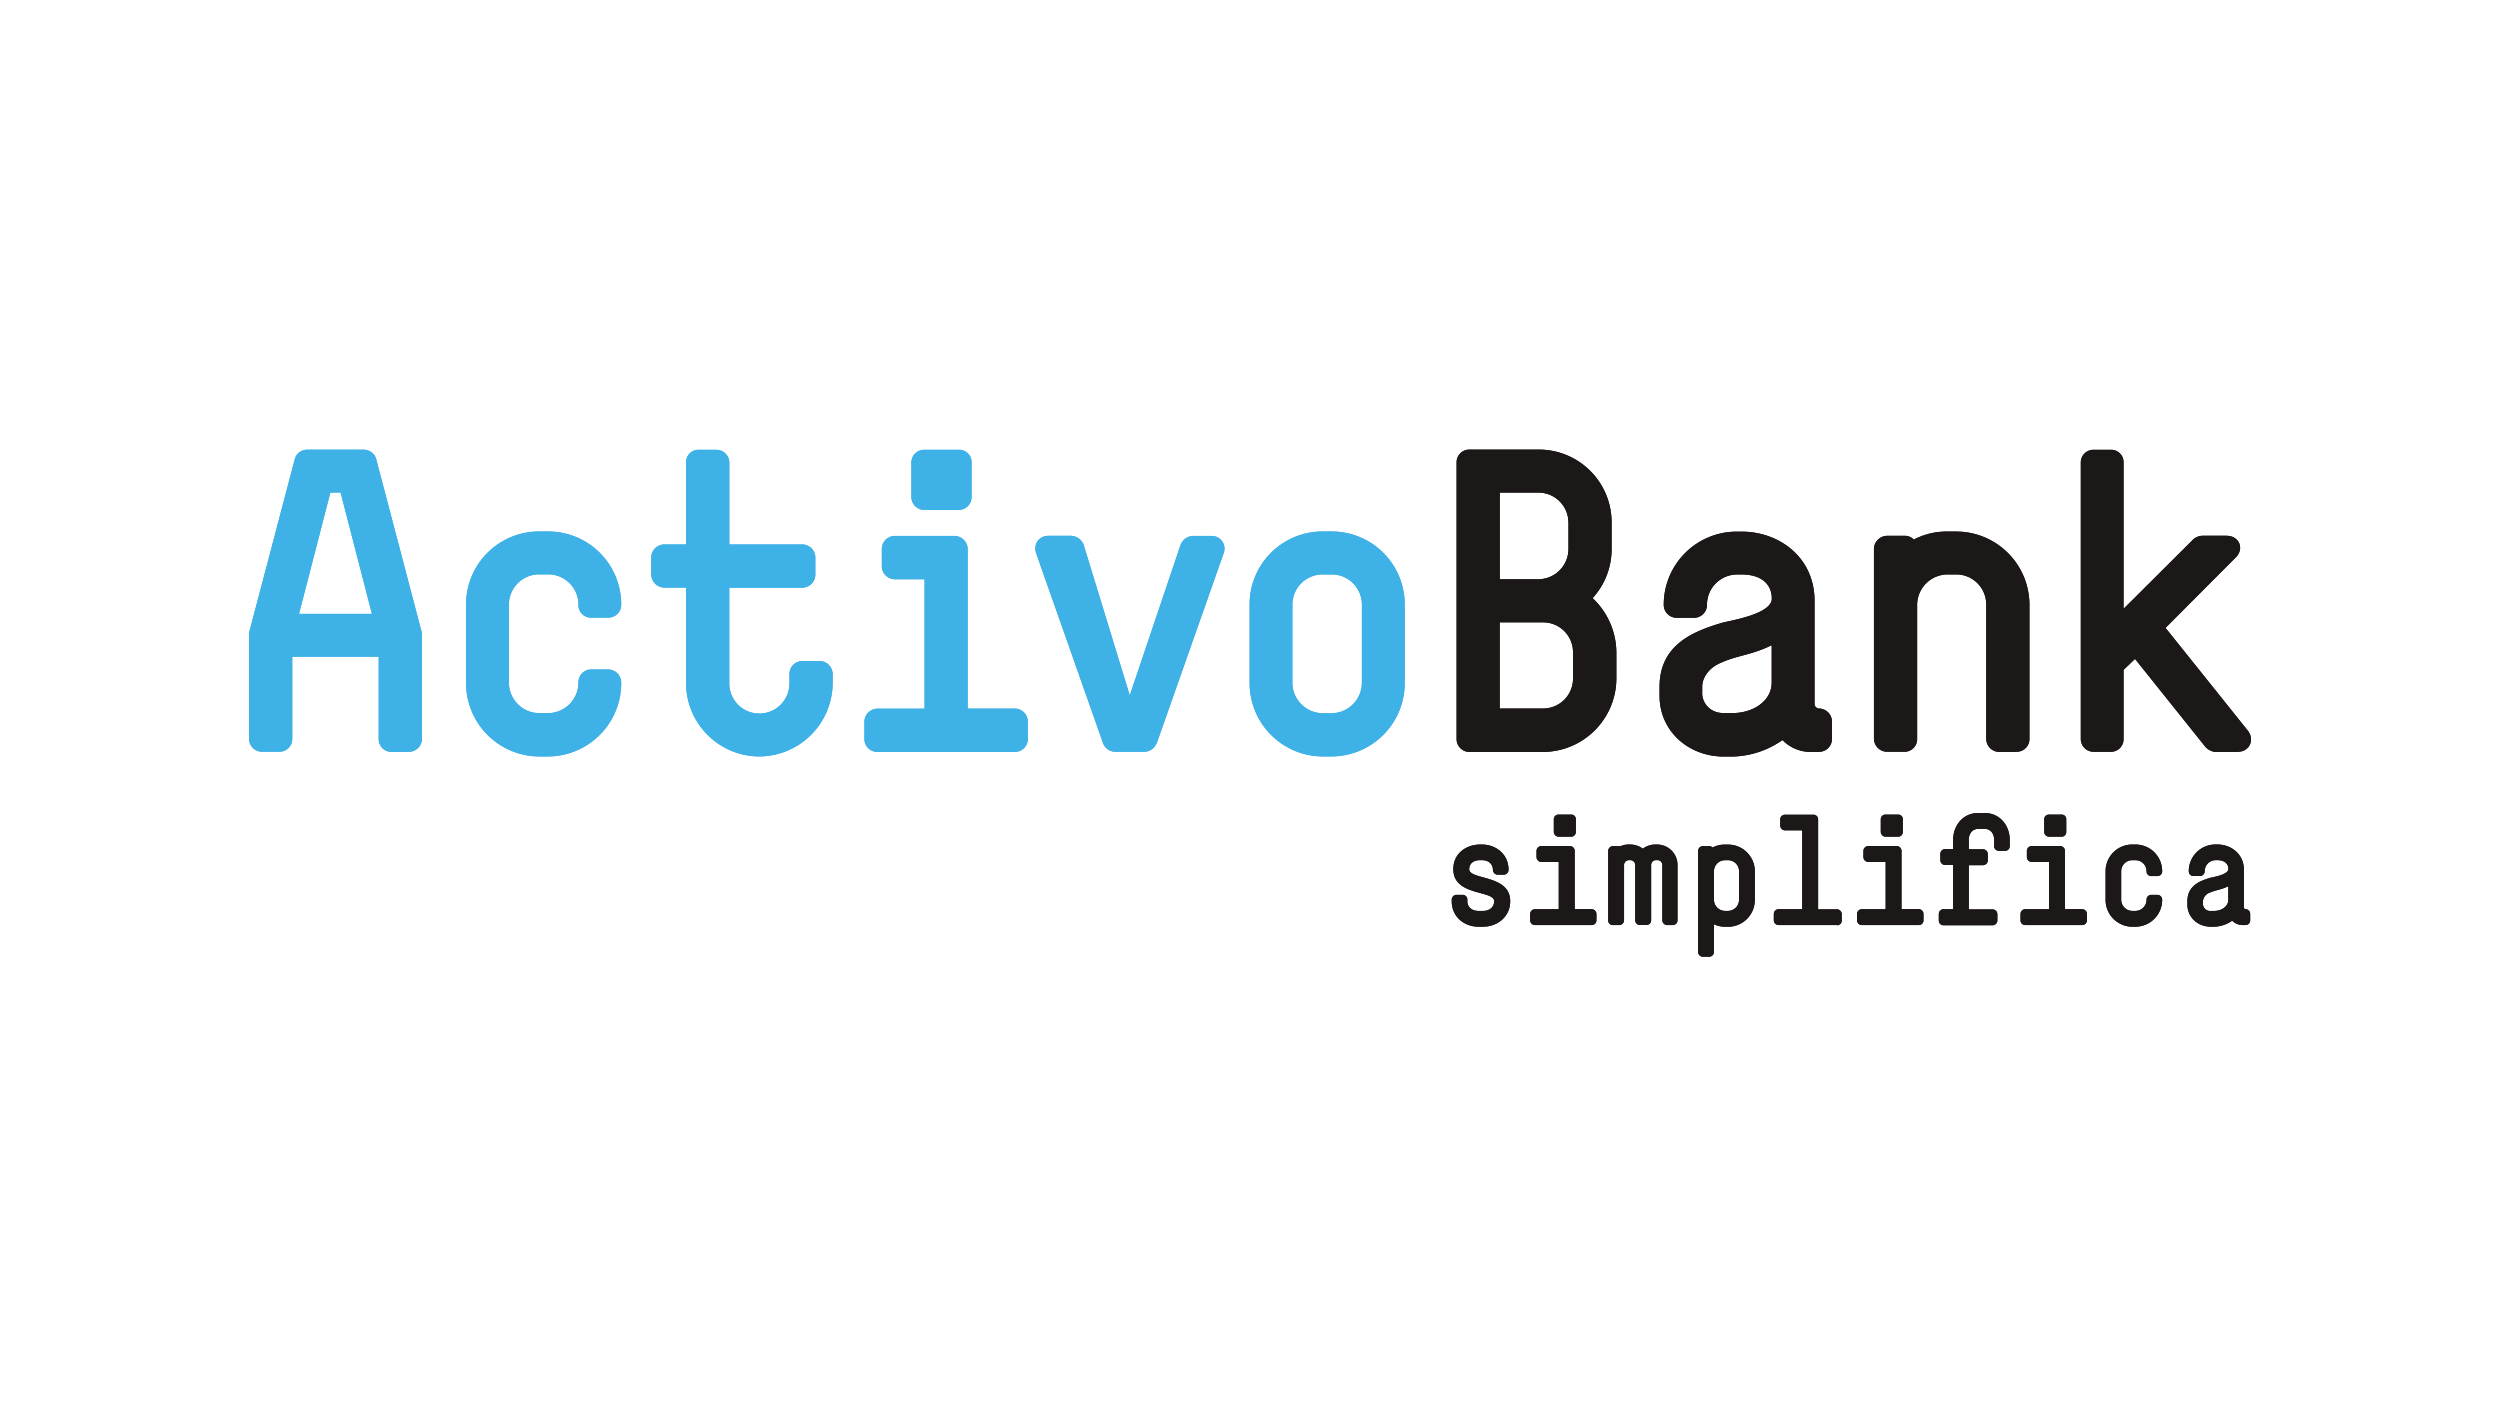 <svg xmlns="http://www.w3.org/2000/svg" viewBox="0 0 1024 576"><rect x="0" y="0" width="1024" height="576" fill="#333333" stroke="none"/><defs><style>.cls-1,.cls-3{fill:#fff;}.cls-1{stroke:#000;stroke-miterlimit:10;stroke-width:5px;}.cls-2{fill:#fc0000;}.cls-4{fill:#3eb1e6;}.cls-5{fill:#1c1817;}</style></defs><title>ActivoBank</title><g id="Layer_1" data-name="Layer 1"><rect class="cls-1" x="-423" y="-682" width="1023.75" height="910"></rect><rect class="cls-1" x="600.75" y="-682" width="1023.75" height="910"></rect><rect class="cls-1" x="-423" y="228" width="1023.75" height="910"></rect><rect class="cls-1" x="600.75" y="228" width="1023.75" height="910"></rect></g><g id="Layer_3" data-name="Layer 3"><rect x="-12708" y="-212.34" width="16383.8" height="454.04"></rect></g><g id="Layer_2" data-name="Layer 2"><rect class="cls-2" x="-968.97" y="-667.76" width="2743.15" height="1558.47"></rect><rect class="cls-3" x="-102.93" y="-120.35" width="1258.21" height="812.94"></rect><g id="Camada_1" data-name="Camada 1"><path class="cls-4" d="M167.42,308h-7.1a5.28,5.28,0,0,1-5.21-5.4V269h-35.4v33.52a5.26,5.26,0,0,1-5.18,5.4h-7.14a5.33,5.33,0,0,1-5.39-5.4V259.63l.18-1.05L120.76,188a5.22,5.22,0,0,1,5.19-3.81h22.92a5.31,5.31,0,0,1,5.21,3.81l18.55,70.56.19,1.05v42.92a5.31,5.31,0,0,1-5.4,5.4M139.5,201.73h-4.18l-12.85,49.72h29.87Z"></path><path class="cls-4" d="M224.61,309.84h-3.84A30.06,30.06,0,0,1,190.9,279.6v-32a29.87,29.87,0,0,1,29.87-29.9h3.84a29.87,29.87,0,0,1,29.84,29.9,5.29,5.29,0,0,1-5.23,5.4h-7.11a5.15,5.15,0,0,1-5.18-5.4,12.39,12.39,0,0,0-12.32-12.34h-3.84a12.37,12.37,0,0,0-12.32,12.34v32a12.53,12.53,0,0,0,12.32,12.51h3.84a12.54,12.54,0,0,0,12.32-12.51,5.24,5.24,0,0,1,5.18-5.39h7.11a5.41,5.41,0,0,1,5.23,5.39,30.06,30.06,0,0,1-29.84,30.24"></path><path class="cls-4" d="M311,309.84a30.11,30.11,0,0,1-30-30.24V240.68h-9a5.42,5.42,0,0,1-5.24-5.39v-6.95A5.39,5.39,0,0,1,272,223h9V189.23a5.09,5.09,0,0,1,5.24-5h7.1a5.36,5.36,0,0,1,5.4,5V223h29.87a5.39,5.39,0,0,1,5.36,5.39v6.95a5.41,5.41,0,0,1-5.36,5.39H298.72V279.6a12.32,12.32,0,1,0,24.63,0v-3.47a5.38,5.38,0,0,1,5.21-5.39h7.11a5.43,5.43,0,0,1,5.39,5.39v3.47a30.2,30.2,0,0,1-30,30.24"></path><path class="cls-4" d="M473.7,304.47a5.58,5.58,0,0,1-4.85,3.48H456.67a5.55,5.55,0,0,1-4.84-3.48L424.4,226.6c-1.21-3.81,1.22-7.13,5-7.13h9.4a5.85,5.85,0,0,1,5,3.48l18.95,61.89L483.62,223a5.71,5.71,0,0,1,5.05-3.48h7.47a5.22,5.22,0,0,1,5.06,7.13l-27.43,77.87"></path><path class="cls-4" d="M545.51,309.84H541.7a30.06,30.06,0,0,1-29.87-30.24v-32a29.85,29.85,0,0,1,29.87-29.9h3.81a29.89,29.89,0,0,1,29.87,29.9v32a30.06,30.06,0,0,1-29.87,30.24m12.32-62.21a12.37,12.37,0,0,0-12.32-12.34H541.7a12.37,12.37,0,0,0-12.34,12.34v32a12.53,12.53,0,0,0,12.34,12.51h3.81a12.53,12.53,0,0,0,12.32-12.51Z"></path><path class="cls-5" d="M745.2,308h-3.65a16.16,16.16,0,0,1-11.45-4.87,37.08,37.08,0,0,1-20.48,6.76h-3.47c-14.76,0-26.4-10.6-26.4-24.87v-3.65c0-17.37,13.9-22.77,25.51-26.24,2.94-.87,20.47-3.48,20.47-9.92,0-6.08-4.47-9.9-12.32-9.9h-1.92a12.37,12.37,0,0,0-12.31,12.34,5.3,5.3,0,0,1-5.4,5.4h-6.95a5.29,5.29,0,0,1-5.36-5.4,29.9,29.9,0,0,1,30-29.89h1.92c15.45,0,29.85,10.6,29.85,28.32v42.39a1.91,1.91,0,0,0,1.92,1.74,5.4,5.4,0,0,1,5.21,5.39v6.95a5.27,5.27,0,0,1-5.21,5.4M725.7,264.26c-8,4-14.05,4.16-20.63,7.13-5.21,2.08-7.84,6.27-7.84,9.9v2.79c0,3.29,2.63,8,8.87,8h3.47c8.69,0,16.11-5.05,16.11-12.5V264.29Z"></path><path class="cls-5" d="M825.86,308h-6.92a5.42,5.42,0,0,1-5.39-5.4V247.63a12.27,12.27,0,0,0-12.32-12.34h-3.47a12.53,12.53,0,0,0-12.5,12.34v54.9a5.15,5.15,0,0,1-5.19,5.39h-7.13a5.41,5.41,0,0,1-5.37-5.39V224.68a5.49,5.49,0,0,1,5.37-5.21h7.13a5.05,5.05,0,0,1,3.82,1.55,28.69,28.69,0,0,1,13.89-3.29h3.48a30,30,0,0,1,30,29.9v54.9a5.21,5.21,0,0,1-5.4,5.39"></path><path class="cls-5" d="M916.5,308h-9.19a6.42,6.42,0,0,1-4-2.11l-28.81-36-4.69,4.5v28.16a5.16,5.16,0,0,1-5.18,5.39H857.5a5.26,5.26,0,0,1-5.21-5.39V189.23a5.18,5.18,0,0,1,5.21-5h7.13a5.05,5.05,0,0,1,5.18,5v60.14L898.29,221a5.84,5.84,0,0,1,3.81-1.55H912c5.21,0,7.47,5.37,3.63,9L887,257.18l33.68,42.06c3,3.84.69,8.71-4.18,8.71"></path><path class="cls-4" d="M415.85,308H359.46a5.31,5.31,0,0,1-5.4-5.4v-6.94a5.42,5.42,0,0,1,5.4-5.4h19.23v-53h-12.1a5.4,5.4,0,0,1-5.4-5.4v-7.13a5.37,5.37,0,0,1,5.4-5.21H391a5.47,5.47,0,0,1,5.36,5.21v65.5h19.43a5.39,5.39,0,0,1,5.21,5.4v6.95a5.26,5.26,0,0,1-5.21,5.39m-23.11-99.08H378.67a5.39,5.39,0,0,1-5.37-5.37V189.23a5.24,5.24,0,0,1,5.37-5h14.05a5.09,5.09,0,0,1,5.24,5V203.5a5.27,5.27,0,0,1-5.24,5.37"></path><path class="cls-5" d="M632,308H601.83a5.27,5.27,0,0,1-5.21-5.4V189.21a5.2,5.2,0,0,1,5.21-5.06h28.29a29.82,29.82,0,0,1,30,29.93v10.6A29.8,29.8,0,0,1,652.33,245a30.77,30.77,0,0,1,9.74,22.26v10.61A30.19,30.19,0,0,1,632,308m10.42-93.87a12.26,12.26,0,0,0-12.32-12.35H614.31v35.48h15.81a12.41,12.41,0,0,0,12.32-12.5V214.08Zm1.89,53.18A12.23,12.23,0,0,0,632,254.92H614.28v35.29H632a12.26,12.26,0,0,0,12.31-12.34Z"></path><path class="cls-5" d="M607.52,379.58h-2c-5.63,0-10.89-3.95-10.89-10.42v-.63a2,2,0,0,1,1.89-2h2.61a1.91,1.91,0,0,1,1.89,2v.63c0,2.16,1.66,3.95,4.5,3.95h2c2.84,0,4.5-1.79,4.5-3.95,0-4.63-16.74-2-16.74-13.13,0-6.55,5.39-10.11,11-10.11H607c5.63,0,10.9,3.87,10.9,10.35a2,2,0,0,1-1.9,2h-2.6a2,2,0,0,1-1.9-2c0-2.22-1.65-3.95-4.5-3.95h-.71c-3,0-4.5,1.58-4.5,3.68,0,4.58,16.79,2.11,16.79,13.13,0,6.48-5.39,10.43-11,10.43Z"></path><path class="cls-5" d="M652,378.9H628.75a1.94,1.94,0,0,1-2-2V374.4a2,2,0,0,1,2-2h9.71V353.05h-7.1a2,2,0,0,1-2-2v-2.6a2,2,0,0,1,2-1.9H643a2,2,0,0,1,2,1.9v23.94H652a2,2,0,0,1,1.9,2v2.52a1.94,1.94,0,0,1-1.9,2Zm-8.42-36.19h-5.14a2,2,0,0,1-2-2v-5.21a1.9,1.9,0,0,1,2-1.84h5.14a1.84,1.84,0,0,1,1.89,1.84v5.21A1.92,1.92,0,0,1,643.6,342.71Z"></path><path class="cls-5" d="M685.49,378.9h-2.6a2,2,0,0,1-2-2v-22.6a2,2,0,0,0-2-2h-.58a2,2,0,0,0-2,2V377a1.92,1.92,0,0,1-2,1.89h-2.52a1.92,1.92,0,0,1-2-1.89V354.32a2,2,0,0,0-2-2h-.58a2,2,0,0,0-2,2v22.6a2,2,0,0,1-2,2h-2.6a1.91,1.91,0,0,1-1.9-2V348.48a2,2,0,0,1,1.9-1.9h2.6a1.67,1.67,0,0,1,.5.05,7.83,7.83,0,0,1,3.42-.71h.58a8.46,8.46,0,0,1,5.19,1.71,8.5,8.5,0,0,1,5.21-1.71h.58a8.37,8.37,0,0,1,8.42,8.37V376.9a1.94,1.94,0,0,1-1.9,2Z"></path><path class="cls-5" d="M707.81,379.58h-1.26a10.27,10.27,0,0,1-4.51-1v11.31a2,2,0,0,1-2,2h-2.6a2,2,0,0,1-1.9-2V348.48a2,2,0,0,1,1.9-1.9h2.6a1.72,1.72,0,0,1,1.4.58,10.55,10.55,0,0,1,5.07-1.21h1.27a10.93,10.93,0,0,1,11,10.92v11.69a11,11,0,0,1-11,11.05Zm4.5-22.74a4.49,4.49,0,0,0-4.5-4.5h-1.26a4.52,4.52,0,0,0-4.51,4.5v11.69a4.59,4.59,0,0,0,4.51,4.58h1.26a4.56,4.56,0,0,0,4.5-4.58Z"></path><path class="cls-5" d="M752.44,378.9H728.55a2,2,0,0,1-2-2V374.4a2,2,0,0,1,2-2h9.63V340.11h-7a2,2,0,0,1-2-1.9v-2.66a1.91,1.91,0,0,1,2-1.84H742.7a1.88,1.88,0,0,1,2,1.84v36.9h7.79a2,2,0,0,1,1.89,2V377a1.93,1.93,0,0,1-1.89,2Z"></path><path class="cls-5" d="M785.92,378.9H762.65a1.94,1.94,0,0,1-2-2V374.4a2,2,0,0,1,2-2h9.71V353.05h-7.1a2,2,0,0,1-2-2v-2.6a2,2,0,0,1,2-1.9h11.6a2,2,0,0,1,2,1.9v23.94h7.1a2,2,0,0,1,1.9,2v2.52a1.94,1.94,0,0,1-1.9,2Zm-8.43-36.19h-5.13a2,2,0,0,1-2-2v-5.21a1.9,1.9,0,0,1,2-1.84h5.13a1.84,1.84,0,0,1,1.9,1.84v5.21A1.92,1.92,0,0,1,777.49,342.71Z"></path><path class="cls-5" d="M821.29,348.48h-2.61a1.88,1.88,0,0,1-1.89-1.9V344c0-2.87-1.72-4.5-3.93-4.5h-2.52c-2.16,0-3.92,1.65-3.92,4.5v3.86h5.89a2,2,0,0,1,1.9,2v2.52a2,2,0,0,1-1.9,2h-5.89v18.1h9.71a2,2,0,0,1,2,2v2.52a2,2,0,0,1-2,2h-20a1.94,1.94,0,0,1-2-2V374.4a2,2,0,0,1,2-2H800v-18.1h-3.24a2,2,0,0,1-2-2v-2.52a2,2,0,0,1,2-2H800V344c0-5.66,3.87-11,10.32-11h2.52c6.48,0,10.35,5.34,10.35,11v2.6a1.88,1.88,0,0,1-1.9,1.9Z"></path><path class="cls-5" d="M852.87,378.9H829.6a1.94,1.94,0,0,1-2-2V374.4a2,2,0,0,1,2-2h9.71V353.05h-7.1a2,2,0,0,1-2-2v-2.6a2,2,0,0,1,2-1.9h11.6a2,2,0,0,1,2,1.9v23.94h7.1a2,2,0,0,1,1.9,2v2.52a1.94,1.94,0,0,1-1.9,2Zm-8.43-36.19h-5.13a2,2,0,0,1-2-2v-5.21a1.9,1.9,0,0,1,2-1.84h5.13a1.84,1.84,0,0,1,1.9,1.84v5.21A1.92,1.92,0,0,1,844.44,342.71Z"></path><path class="cls-5" d="M874.73,379.58h-1.39a11,11,0,0,1-10.9-11.05V356.84a10.91,10.91,0,0,1,10.9-10.92h1.39a10.91,10.91,0,0,1,10.9,10.92,1.94,1.94,0,0,1-1.9,2h-2.6a1.88,1.88,0,0,1-1.9-2,4.51,4.51,0,0,0-4.5-4.5h-1.39a4.52,4.52,0,0,0-4.5,4.5v11.69a4.59,4.59,0,0,0,4.5,4.58h1.39a4.58,4.58,0,0,0,4.5-4.58,1.94,1.94,0,0,1,1.9-2h2.6a2,2,0,0,1,1.9,2A11,11,0,0,1,874.73,379.58Z"></path><path class="cls-5" d="M919.81,378.9H918.5a5.89,5.89,0,0,1-4.19-1.79,13.45,13.45,0,0,1-7.47,2.47h-1.26c-5.4,0-9.63-3.87-9.63-9.08v-1.34c0-6.34,5.07-8.32,9.31-9.58,1.08-.31,7.48-1.26,7.48-3.63,0-2.21-1.66-3.63-4.5-3.63h-.69a4.51,4.51,0,0,0-4.5,4.5,2,2,0,0,1-2,2h-2.53a1.93,1.93,0,0,1-2-2,10.93,10.93,0,0,1,11-10.92h.69c5.63,0,10.89,3.87,10.89,10.34v15.5a.69.69,0,0,0,.68.63,2,2,0,0,1,1.9,2v2.53a1.93,1.93,0,0,1-1.9,2ZM912.71,363c-2.92,1.45-5.13,1.53-7.55,2.61a4.12,4.12,0,0,0-2.85,3.6v1a3,3,0,0,0,3.24,2.92h1.26c3.16,0,5.9-1.84,5.9-4.58V363Z"></path><path class="cls-4" d="M167.42,308h-7.1a5.28,5.28,0,0,1-5.21-5.4V269h-35.4v33.52a5.26,5.26,0,0,1-5.18,5.4h-7.14a5.33,5.33,0,0,1-5.39-5.4V259.63l.18-1.05L120.76,188a5.22,5.22,0,0,1,5.19-3.81h22.92a5.31,5.31,0,0,1,5.21,3.81l18.55,70.56.19,1.05v42.92a5.31,5.31,0,0,1-5.4,5.4M139.5,201.73h-4.18l-12.85,49.72h29.87Z"></path><path class="cls-4" d="M224.61,309.84h-3.84A30.06,30.06,0,0,1,190.9,279.6v-32a29.87,29.87,0,0,1,29.87-29.9h3.84a29.87,29.87,0,0,1,29.84,29.9,5.29,5.29,0,0,1-5.23,5.4h-7.11a5.15,5.15,0,0,1-5.18-5.4,12.39,12.39,0,0,0-12.32-12.34h-3.84a12.37,12.37,0,0,0-12.32,12.34v32a12.53,12.53,0,0,0,12.32,12.51h3.84a12.54,12.54,0,0,0,12.32-12.51,5.24,5.24,0,0,1,5.18-5.39h7.11a5.41,5.41,0,0,1,5.23,5.39,30.06,30.06,0,0,1-29.84,30.24"></path><path class="cls-4" d="M311,309.84a30.11,30.11,0,0,1-30-30.24V240.68h-9a5.42,5.42,0,0,1-5.24-5.39v-6.95A5.39,5.39,0,0,1,272,223h9V189.23a5.09,5.09,0,0,1,5.24-5h7.1a5.36,5.36,0,0,1,5.4,5V223h29.87a5.39,5.39,0,0,1,5.36,5.39v6.95a5.41,5.41,0,0,1-5.36,5.39H298.72V279.6a12.32,12.32,0,1,0,24.63,0v-3.47a5.38,5.38,0,0,1,5.21-5.39h7.11a5.43,5.43,0,0,1,5.39,5.39v3.47a30.2,30.2,0,0,1-30,30.24"></path><path class="cls-4" d="M473.7,304.47a5.58,5.58,0,0,1-4.85,3.48H456.67a5.55,5.55,0,0,1-4.84-3.48L424.4,226.6c-1.21-3.81,1.22-7.13,5-7.13h9.4a5.85,5.85,0,0,1,5,3.48l18.95,61.89L483.62,223a5.71,5.71,0,0,1,5.05-3.48h7.47a5.22,5.22,0,0,1,5.06,7.13l-27.43,77.87"></path><path class="cls-4" d="M545.51,309.84H541.7a30.06,30.06,0,0,1-29.87-30.24v-32a29.85,29.85,0,0,1,29.87-29.9h3.81a29.89,29.89,0,0,1,29.87,29.9v32a30.06,30.06,0,0,1-29.87,30.24m12.32-62.21a12.37,12.37,0,0,0-12.32-12.34H541.7a12.37,12.37,0,0,0-12.34,12.34v32a12.53,12.53,0,0,0,12.34,12.51h3.81a12.53,12.53,0,0,0,12.32-12.51Z"></path><path class="cls-5" d="M745.2,308h-3.65a16.16,16.16,0,0,1-11.45-4.87,37.08,37.08,0,0,1-20.48,6.76h-3.47c-14.76,0-26.4-10.6-26.4-24.87v-3.65c0-17.37,13.9-22.77,25.51-26.24,2.94-.87,20.47-3.48,20.47-9.92,0-6.08-4.47-9.9-12.32-9.9h-1.92a12.37,12.37,0,0,0-12.31,12.34,5.3,5.3,0,0,1-5.4,5.4h-6.95a5.29,5.29,0,0,1-5.36-5.4,29.9,29.9,0,0,1,30-29.89h1.92c15.45,0,29.85,10.6,29.85,28.32v42.39a1.91,1.91,0,0,0,1.92,1.74,5.4,5.4,0,0,1,5.21,5.39v6.95a5.27,5.27,0,0,1-5.21,5.4M725.7,264.26c-8,4-14.05,4.16-20.63,7.13-5.21,2.08-7.84,6.27-7.84,9.9v2.79c0,3.29,2.63,8,8.87,8h3.47c8.69,0,16.11-5.05,16.11-12.5V264.29Z"></path><path class="cls-5" d="M825.86,308h-6.92a5.42,5.42,0,0,1-5.39-5.4V247.63a12.27,12.27,0,0,0-12.32-12.34h-3.47a12.53,12.53,0,0,0-12.5,12.34v54.9a5.15,5.15,0,0,1-5.19,5.39h-7.13a5.41,5.41,0,0,1-5.37-5.39V224.68a5.49,5.49,0,0,1,5.37-5.21h7.13a5.05,5.05,0,0,1,3.82,1.55,28.69,28.69,0,0,1,13.89-3.29h3.48a30,30,0,0,1,30,29.9v54.9a5.21,5.21,0,0,1-5.4,5.39"></path><path class="cls-5" d="M916.5,308h-9.19a6.42,6.42,0,0,1-4-2.11l-28.81-36-4.69,4.5v28.16a5.16,5.16,0,0,1-5.18,5.39H857.5a5.26,5.26,0,0,1-5.21-5.39V189.23a5.18,5.18,0,0,1,5.21-5h7.13a5.05,5.05,0,0,1,5.18,5v60.14L898.29,221a5.84,5.84,0,0,1,3.81-1.55H912c5.21,0,7.47,5.37,3.63,9L887,257.18l33.68,42.06c3,3.84.69,8.71-4.18,8.71"></path><path class="cls-4" d="M415.85,308H359.46a5.31,5.31,0,0,1-5.4-5.4v-6.94a5.42,5.42,0,0,1,5.4-5.4h19.23v-53h-12.1a5.4,5.4,0,0,1-5.4-5.4v-7.13a5.37,5.37,0,0,1,5.4-5.21H391a5.47,5.47,0,0,1,5.36,5.21v65.5h19.43a5.39,5.39,0,0,1,5.21,5.4v6.95a5.26,5.26,0,0,1-5.21,5.39m-23.11-99.08H378.67a5.39,5.39,0,0,1-5.37-5.37V189.23a5.24,5.24,0,0,1,5.37-5h14.05a5.09,5.09,0,0,1,5.24,5V203.5a5.27,5.27,0,0,1-5.24,5.37"></path><path class="cls-5" d="M632,308H601.83a5.27,5.27,0,0,1-5.21-5.4V189.21a5.2,5.2,0,0,1,5.21-5.06h28.29a29.82,29.82,0,0,1,30,29.93v10.6A29.8,29.8,0,0,1,652.33,245a30.77,30.77,0,0,1,9.74,22.26v10.61A30.19,30.19,0,0,1,632,308m10.42-93.87a12.26,12.26,0,0,0-12.32-12.35H614.31v35.48h15.81a12.41,12.41,0,0,0,12.32-12.5V214.08Zm1.89,53.18A12.23,12.23,0,0,0,632,254.92H614.28v35.29H632a12.26,12.26,0,0,0,12.31-12.34Z"></path><path class="cls-5" d="M607.52,379.58h-2c-5.63,0-10.89-3.95-10.89-10.42v-.63a2,2,0,0,1,1.89-2h2.61a1.91,1.91,0,0,1,1.89,2v.63c0,2.16,1.66,3.95,4.5,3.95h2c2.84,0,4.5-1.79,4.5-3.95,0-4.63-16.74-2-16.74-13.13,0-6.55,5.39-10.11,11-10.11H607c5.63,0,10.9,3.87,10.9,10.35a2,2,0,0,1-1.9,2h-2.6a2,2,0,0,1-1.9-2c0-2.22-1.65-3.95-4.5-3.95h-.71c-3,0-4.5,1.58-4.5,3.68,0,4.58,16.79,2.11,16.79,13.13,0,6.48-5.39,10.43-11,10.43Z"></path><path class="cls-5" d="M652,378.9H628.75a1.94,1.94,0,0,1-2-2V374.4a2,2,0,0,1,2-2h9.71V353.05h-7.1a2,2,0,0,1-2-2v-2.6a2,2,0,0,1,2-1.9H643a2,2,0,0,1,2,1.9v23.94H652a2,2,0,0,1,1.9,2v2.52a1.94,1.94,0,0,1-1.9,2Zm-8.42-36.19h-5.14a2,2,0,0,1-2-2v-5.21a1.9,1.9,0,0,1,2-1.84h5.14a1.84,1.84,0,0,1,1.89,1.84v5.21A1.92,1.92,0,0,1,643.6,342.71Z"></path><path class="cls-5" d="M685.49,378.9h-2.6a2,2,0,0,1-2-2v-22.6a2,2,0,0,0-2-2h-.58a2,2,0,0,0-2,2V377a1.92,1.92,0,0,1-2,1.89h-2.52a1.92,1.92,0,0,1-2-1.89V354.32a2,2,0,0,0-2-2h-.58a2,2,0,0,0-2,2v22.6a2,2,0,0,1-2,2h-2.6a1.91,1.91,0,0,1-1.9-2V348.48a2,2,0,0,1,1.9-1.9h2.6a1.67,1.67,0,0,1,.5.05,7.83,7.83,0,0,1,3.42-.71h.58a8.46,8.46,0,0,1,5.19,1.71,8.5,8.5,0,0,1,5.21-1.71h.58a8.37,8.37,0,0,1,8.42,8.37V376.9a1.94,1.94,0,0,1-1.9,2Z"></path><path class="cls-5" d="M707.81,379.58h-1.26a10.27,10.27,0,0,1-4.51-1v11.31a2,2,0,0,1-2,2h-2.6a2,2,0,0,1-1.9-2V348.48a2,2,0,0,1,1.9-1.9h2.6a1.72,1.72,0,0,1,1.4.58,10.55,10.55,0,0,1,5.07-1.21h1.27a10.93,10.93,0,0,1,11,10.92v11.69a11,11,0,0,1-11,11.05Zm4.5-22.74a4.49,4.49,0,0,0-4.5-4.5h-1.26a4.52,4.52,0,0,0-4.51,4.5v11.69a4.59,4.59,0,0,0,4.51,4.58h1.26a4.56,4.56,0,0,0,4.5-4.58Z"></path><path class="cls-5" d="M752.44,378.9H728.55a2,2,0,0,1-2-2V374.4a2,2,0,0,1,2-2h9.63V340.11h-7a2,2,0,0,1-2-1.9v-2.66a1.91,1.91,0,0,1,2-1.84H742.7a1.88,1.88,0,0,1,2,1.84v36.9h7.79a2,2,0,0,1,1.89,2V377a1.93,1.93,0,0,1-1.89,2Z"></path><path class="cls-5" d="M785.92,378.9H762.65a1.94,1.94,0,0,1-2-2V374.4a2,2,0,0,1,2-2h9.71V353.05h-7.1a2,2,0,0,1-2-2v-2.6a2,2,0,0,1,2-1.9h11.6a2,2,0,0,1,2,1.9v23.94h7.1a2,2,0,0,1,1.9,2v2.52a1.94,1.94,0,0,1-1.9,2Zm-8.43-36.19h-5.13a2,2,0,0,1-2-2v-5.21a1.9,1.9,0,0,1,2-1.84h5.13a1.84,1.84,0,0,1,1.9,1.84v5.21A1.92,1.92,0,0,1,777.49,342.71Z"></path><path class="cls-5" d="M821.29,348.48h-2.61a1.88,1.88,0,0,1-1.89-1.9V344c0-2.87-1.72-4.5-3.93-4.5h-2.52c-2.16,0-3.92,1.65-3.92,4.5v3.86h5.89a2,2,0,0,1,1.9,2v2.52a2,2,0,0,1-1.9,2h-5.89v18.1h9.71a2,2,0,0,1,2,2v2.52a2,2,0,0,1-2,2h-20a1.94,1.94,0,0,1-2-2V374.4a2,2,0,0,1,2-2H800v-18.1h-3.24a2,2,0,0,1-2-2v-2.52a2,2,0,0,1,2-2H800V344c0-5.66,3.87-11,10.32-11h2.52c6.48,0,10.35,5.34,10.35,11v2.6a1.88,1.88,0,0,1-1.9,1.9Z"></path><path class="cls-5" d="M852.87,378.9H829.6a1.94,1.94,0,0,1-2-2V374.4a2,2,0,0,1,2-2h9.71V353.05h-7.1a2,2,0,0,1-2-2v-2.6a2,2,0,0,1,2-1.9h11.6a2,2,0,0,1,2,1.9v23.94h7.1a2,2,0,0,1,1.9,2v2.52a1.94,1.94,0,0,1-1.9,2Zm-8.43-36.19h-5.13a2,2,0,0,1-2-2v-5.21a1.9,1.9,0,0,1,2-1.84h5.13a1.84,1.84,0,0,1,1.9,1.84v5.21A1.92,1.92,0,0,1,844.44,342.71Z"></path><path class="cls-5" d="M874.73,379.58h-1.39a11,11,0,0,1-10.9-11.05V356.84a10.91,10.91,0,0,1,10.9-10.92h1.39a10.91,10.91,0,0,1,10.9,10.92,1.94,1.94,0,0,1-1.9,2h-2.6a1.88,1.88,0,0,1-1.9-2,4.51,4.51,0,0,0-4.5-4.5h-1.39a4.52,4.52,0,0,0-4.5,4.5v11.69a4.59,4.59,0,0,0,4.5,4.58h1.39a4.58,4.58,0,0,0,4.5-4.58,1.94,1.94,0,0,1,1.9-2h2.6a2,2,0,0,1,1.9,2A11,11,0,0,1,874.73,379.58Z"></path><path class="cls-5" d="M919.81,378.9H918.5a5.89,5.89,0,0,1-4.19-1.79,13.45,13.45,0,0,1-7.47,2.47h-1.26c-5.4,0-9.63-3.87-9.63-9.08v-1.34c0-6.34,5.07-8.32,9.31-9.58,1.08-.31,7.48-1.26,7.48-3.63,0-2.21-1.66-3.63-4.5-3.63h-.69a4.51,4.51,0,0,0-4.5,4.5,2,2,0,0,1-2,2h-2.53a1.93,1.93,0,0,1-2-2,10.93,10.93,0,0,1,11-10.92h.69c5.63,0,10.89,3.87,10.89,10.34v15.5a.69.69,0,0,0,.68.63,2,2,0,0,1,1.9,2v2.53a1.93,1.93,0,0,1-1.9,2ZM912.71,363c-2.92,1.45-5.13,1.53-7.55,2.61a4.12,4.12,0,0,0-2.85,3.6v1a3,3,0,0,0,3.24,2.92h1.26c3.16,0,5.9-1.84,5.9-4.58V363Z"></path></g></g></svg>